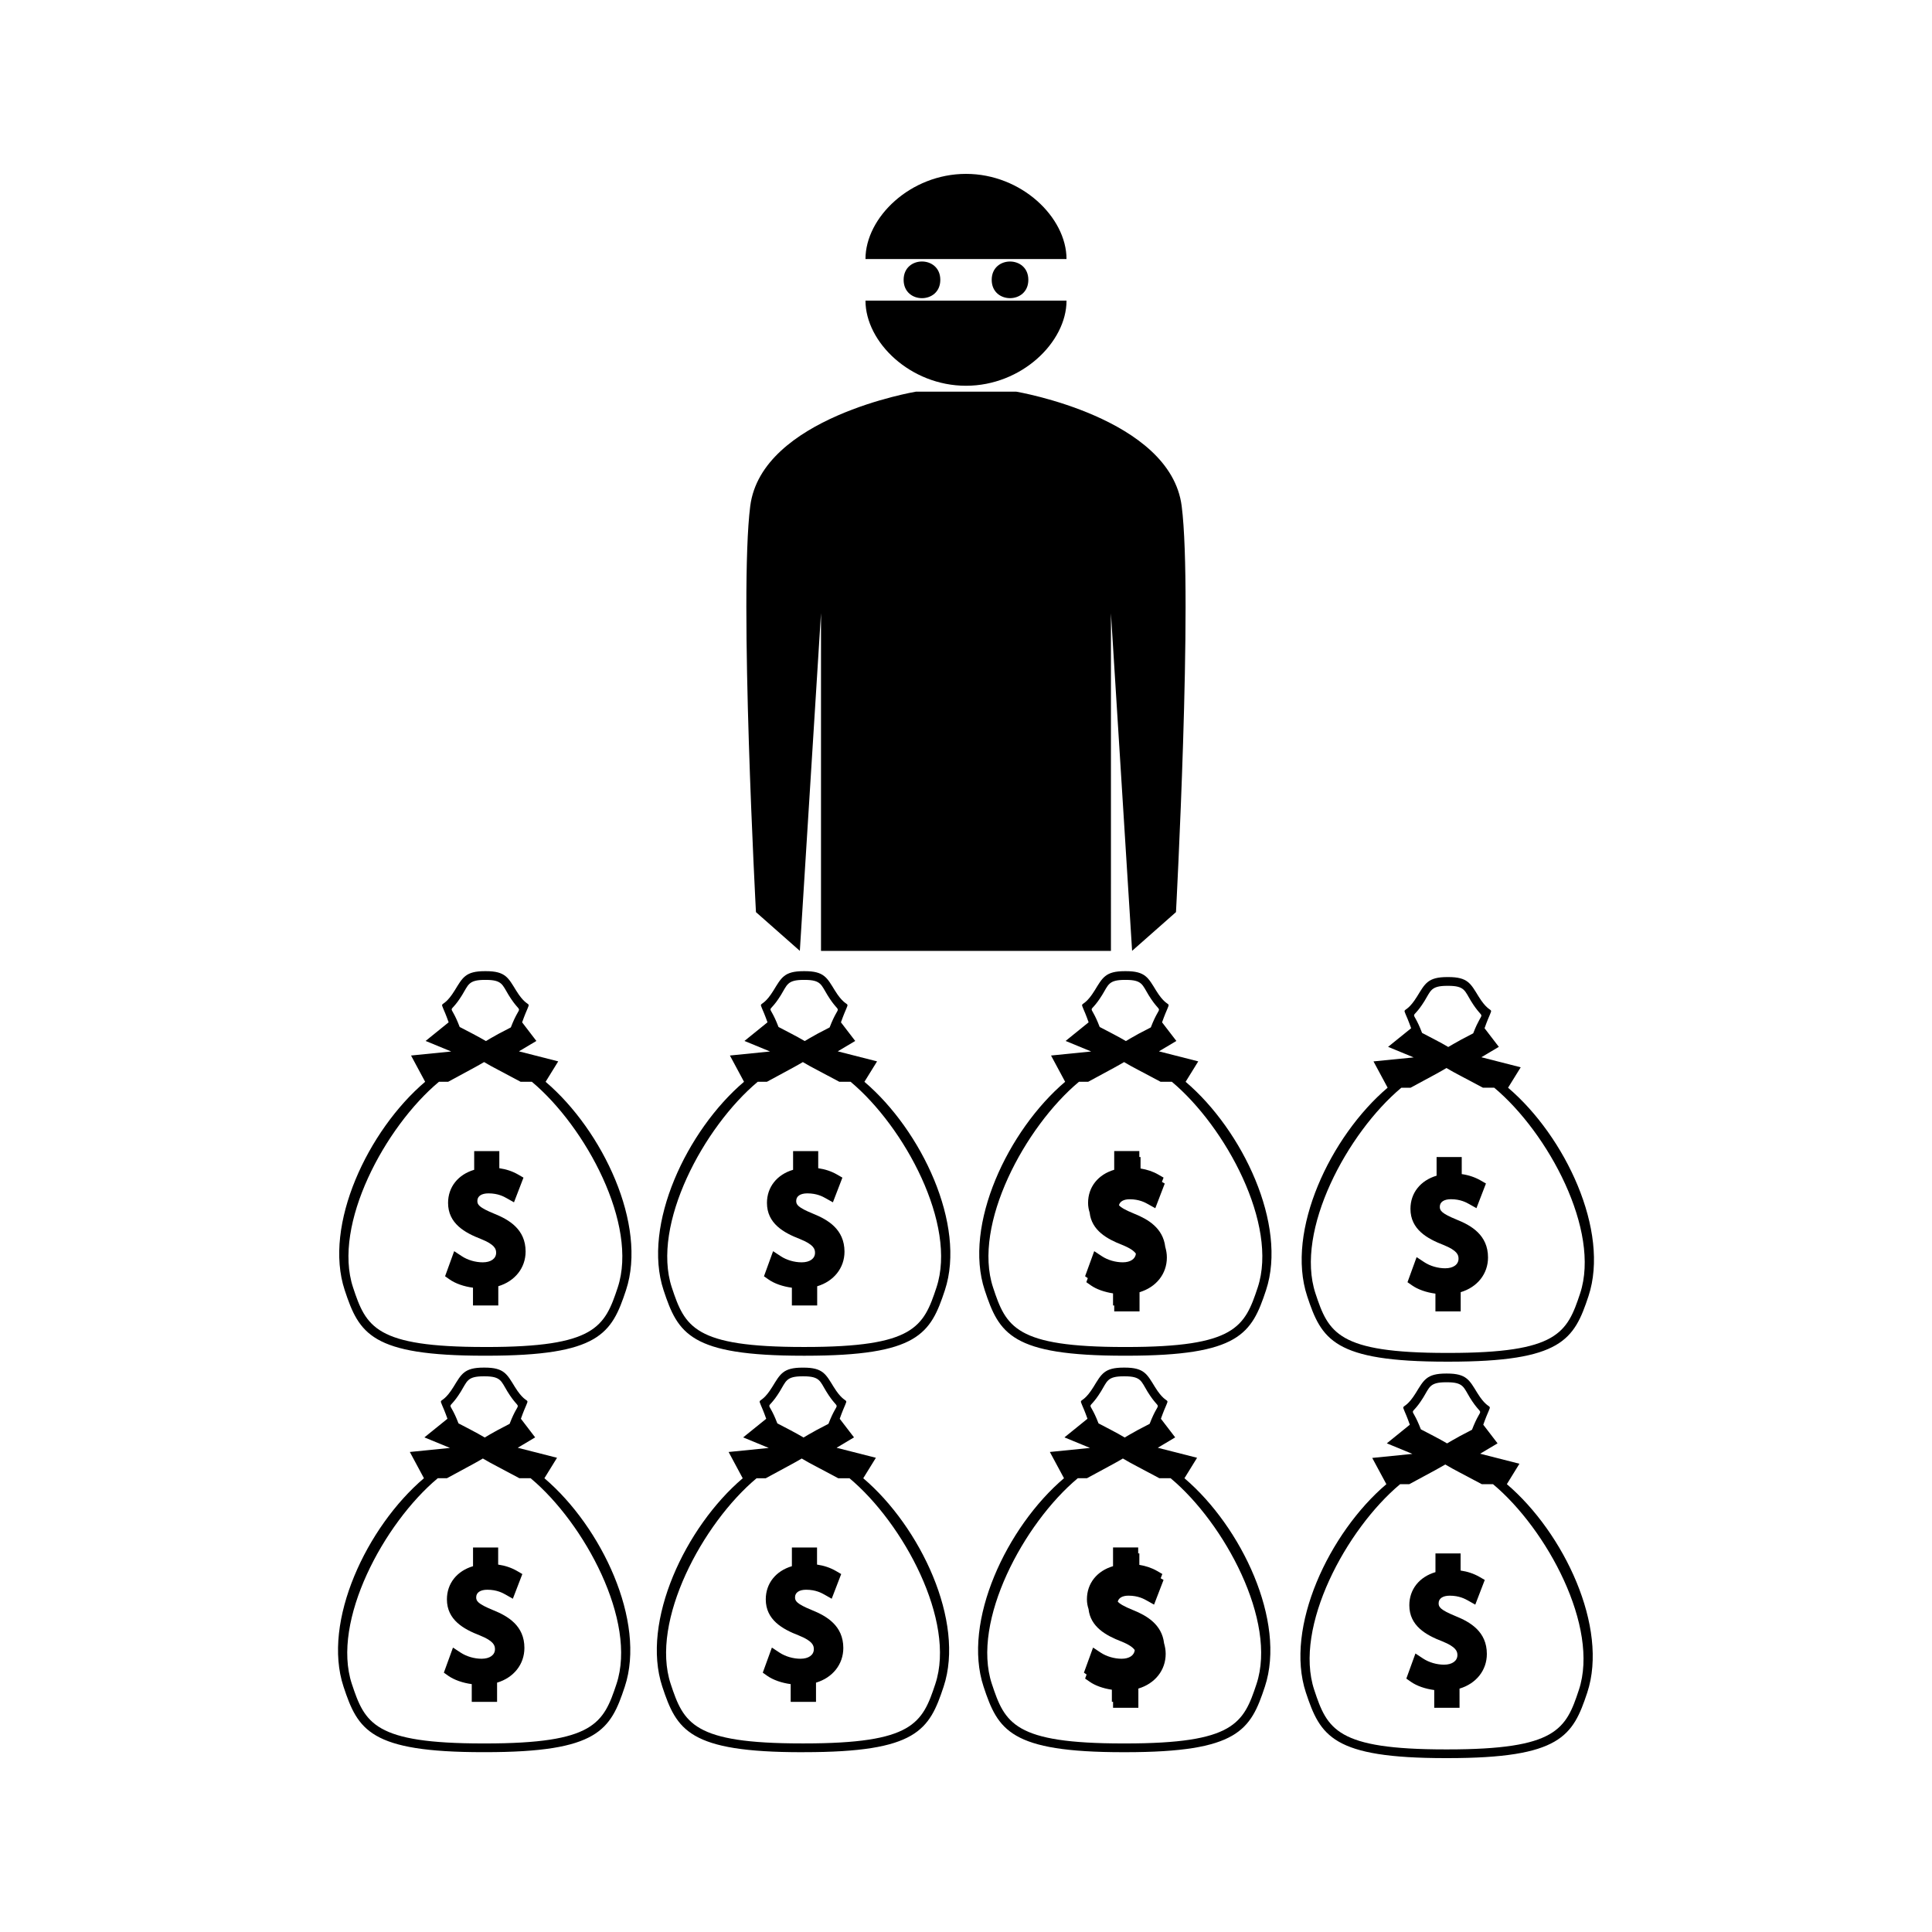 <?xml version="1.0" encoding="UTF-8"?>
<!-- Uploaded to: ICON Repo, www.iconrepo.com, Generator: ICON Repo Mixer Tools -->
<svg fill="#000000" width="800px" height="800px" version="1.1" viewBox="144 144 512 512" xmlns="http://www.w3.org/2000/svg">
 <g>
  <path d="m275.01 465.66c-4.188-1.711-4.504-2.465-4.504-3.41 0-1.258 1.102-1.996 2.949-1.996 2.547 0 4.078 0.859 4.828 1.285l1.93 1.09 2.516-6.543-1.391-0.805c-1.508-0.871-3.164-1.426-5.012-1.691v-4.535h-6.66v4.953c-4.262 1.258-6.922 4.566-6.922 8.781 0 5.453 4.441 7.91 8.75 9.574 3.672 1.477 3.988 2.656 3.988 3.637 0 1.547-1.391 2.531-3.543 2.531-1.922 0-3.988-0.594-5.543-1.621l-2.035-1.336-2.41 6.648 1.176 0.828c1.559 1.102 3.836 1.895 6.219 2.203v4.707h6.707v-5.098c4.394-1.316 7.238-4.848 7.238-9.195 0.004-5.91-4.43-8.453-8.281-10.008z"/>
  <path d="m288.59 430.69 3.344-5.414-10.379-2.648c0.004-0.02 0.012-0.031 0.02-0.043l4.57-2.719-3.777-4.934c2.707-7.656 2.309-2.121-1.578-8.418-2.109-3.418-2.844-5.144-8.016-5.144h-0.285c-5.168 0-5.902 1.727-8.008 5.137-3.894 6.305-4.289 0.766-1.586 8.418l-6.102 4.938 6.781 2.793-10.645 1.07 3.738 6.957c-15.137 12.879-27.023 37.957-21.312 55.23 3.805 11.516 7.027 17.367 37.004 17.367h0.535c29.965 0 33.199-5.848 37.004-17.367 5.707-17.27-6.18-42.348-21.309-55.223zm-22.137-22.969c1.676-2.715 1.664-4.039 6.031-4.039h0.285c4.371 0 4.356 1.328 6.035 4.039 3.758 6.078 3.359 1.297 0.57 8.555l-3.168 1.652-0.762 0.426c-0.887 0.5-1.777 0.992-2.672 1.539-1.129-0.656-2.227-1.281-3.512-1.941l-3.438-1.793c-2.762-7.273-3.102-2.398 0.629-8.438zm41.254 77.473c-3.465 10.465-5.941 15.777-34.801 15.777l-0.539-0.004c-28.863 0-31.348-5.312-34.805-15.777-5.488-16.613 8.477-42.566 22.766-54.508h2.441l6.91-3.742c0.902-0.5 1.773-0.98 2.613-1.48 1.203 0.703 2.367 1.371 3.707 2.051l5.961 3.168h2.984c14.277 11.945 28.25 37.883 22.762 54.516z"/>
  <path d="m359.51 465.66c-4.191-1.711-4.508-2.465-4.508-3.41 0-1.258 1.105-1.996 2.949-1.996 2.539 0 4.09 0.859 4.84 1.285l1.938 1.09 2.516-6.543-1.391-0.805c-1.516-0.871-3.168-1.426-5.016-1.691v-4.535h-6.66v4.953c-4.262 1.258-6.926 4.566-6.926 8.781 0 5.453 4.445 7.91 8.754 9.574 3.672 1.477 3.984 2.656 3.984 3.637 0.004 1.547-1.387 2.531-3.539 2.531-1.922 0-3.992-0.594-5.543-1.621l-2.031-1.332-2.414 6.656 1.18 0.824c1.555 1.102 3.836 1.891 6.215 2.199v4.707h6.707v-5.09c4.398-1.316 7.238-4.844 7.238-9.188-0.02-5.93-4.449-8.473-8.293-10.027z"/>
  <path d="m373.08 430.69 3.352-5.414-10.387-2.648c0.004-0.02 0.012-0.031 0.02-0.043l4.578-2.719-3.785-4.934c2.703-7.656 2.309-2.121-1.59-8.418-2.109-3.418-2.852-5.144-8.008-5.144h-0.285c-5.164 0-5.902 1.727-8.004 5.137-3.894 6.305-4.281 0.766-1.578 8.418l-6.102 4.938 6.781 2.793-10.637 1.07 3.738 6.957c-15.141 12.879-27.023 37.957-21.316 55.242 3.805 11.516 7.027 17.359 37 17.359h0.547c29.961 0 33.195-5.84 37-17.359 5.695-17.281-6.184-42.359-21.324-55.234zm-22.141-22.969c1.676-2.715 1.664-4.039 6.035-4.039h0.285c4.367 0 4.352 1.328 6.035 4.039 3.742 6.078 3.359 1.297 0.566 8.555l-3.176 1.652-0.75 0.426c-0.891 0.5-1.785 0.992-2.676 1.539-1.125-0.656-2.231-1.281-3.512-1.941l-3.434-1.793c-2.766-7.273-3.113-2.398 0.625-8.438zm41.238 77.461c-3.453 10.477-5.93 15.781-34.793 15.781h-0.547c-28.859 0-31.336-5.305-34.801-15.77-5.473-16.621 8.484-42.566 22.77-54.508h2.43l6.918-3.742c0.906-0.5 1.773-0.98 2.613-1.48 1.195 0.703 2.356 1.371 3.699 2.051l5.961 3.168h2.984c14.293 11.934 28.266 37.875 22.766 54.5z"/>
  <path d="m444.62 465.66c-2.477-1.008-3.586-1.684-4.082-2.266 0.242-0.988 1.238-1.578 2.844-1.578 2.539 0 4.09 0.871 4.84 1.289l1.941 1.086 2.508-6.539-0.75-0.441 0.438-1.133-1.406-0.809c-1.418-0.82-2.977-1.328-4.695-1.605v-3.043h-0.324v-1.574h-6.656v4.953c-4.262 1.254-6.926 4.559-6.926 8.785 0 0.949 0.172 1.789 0.418 2.562 0.523 4.734 4.617 7.016 8.648 8.574 2.172 0.883 3.152 1.645 3.609 2.324-0.152 1.387-1.453 2.281-3.473 2.281-1.926 0-4.008-0.594-5.547-1.621l-2.027-1.332-2.418 6.648 0.715 0.5-0.387 1.07 1.18 0.828c1.484 1.051 3.641 1.793 5.898 2.137v3.207h0.316v1.57h6.707v-5.09c4.402-1.316 7.242-4.844 7.242-9.195 0-1.055-0.18-1.957-0.426-2.809-0.598-5.027-4.621-7.348-8.188-8.781z"/>
  <path d="m458.2 430.69 3.348-5.414-10.387-2.648c0-0.02 0.004-0.031 0.02-0.043l4.57-2.719-3.793-4.934c2.707-7.656 2.312-2.121-1.574-8.418-2.106-3.418-2.852-5.144-8.008-5.144h-0.277c-5.168 0-5.914 1.727-8.016 5.137-3.894 6.305-4.281 0.766-1.586 8.418l-6.098 4.938 6.773 2.793-10.637 1.07 3.738 6.957c-15.141 12.879-27.016 37.957-21.312 55.23 3.805 11.516 7.031 17.367 37.004 17.367h0.539c29.977 0 33.199-5.848 37.008-17.367 5.707-17.27-6.172-42.348-21.312-55.223zm-22.141-22.969c1.68-2.715 1.668-4.039 6.039-4.039h0.277c4.367 0 4.352 1.328 6.023 4.039 3.754 6.078 3.371 1.297 0.578 8.555l-3.18 1.652-0.75 0.426c-0.887 0.5-1.777 0.992-2.676 1.539-1.117-0.656-2.219-1.281-3.516-1.941l-3.426-1.793c-2.766-7.273-3.106-2.398 0.629-8.438zm41.25 77.473c-3.457 10.465-5.941 15.777-34.805 15.777h-0.539c-28.863 0-31.348-5.312-34.793-15.777-5.5-16.613 8.469-42.566 22.762-54.508h2.441l6.91-3.742c0.906-0.5 1.77-0.98 2.609-1.48 1.203 0.703 2.363 1.371 3.699 2.051l5.977 3.168h2.981c14.273 11.941 28.254 37.879 22.758 54.512z"/>
  <path d="m274.7 570.71c-4.188-1.711-4.504-2.465-4.504-3.418 0-1.254 1.105-1.996 2.949-1.996 2.547 0 4.082 0.867 4.828 1.281l1.938 1.105 2.516-6.543-1.391-0.812c-1.508-0.871-3.168-1.426-5.016-1.695v-4.523h-6.66v4.949c-4.258 1.258-6.922 4.57-6.922 8.789 0 5.449 4.441 7.902 8.75 9.566 3.672 1.48 3.984 2.656 3.984 3.641 0 1.543-1.387 2.531-3.543 2.531-1.922 0-3.992-0.598-5.543-1.621l-2.043-1.34-2.414 6.648 1.176 0.836c1.562 1.09 3.84 1.891 6.215 2.199v4.703h6.711v-5.09c4.398-1.316 7.242-4.848 7.242-9.199 0.016-5.91-4.418-8.457-8.273-10.012z"/>
  <path d="m288.27 535.75 3.348-5.422-10.387-2.648c0.004-0.02 0.012-0.027 0.02-0.035l4.57-2.723-3.777-4.938c2.707-7.644 2.312-2.109-1.586-8.418-2.109-3.41-2.844-5.137-8.008-5.137h-0.277c-5.168 0-5.902 1.723-8.008 5.137-3.898 6.309-4.293 0.77-1.586 8.418l-6.109 4.938 6.785 2.793-10.645 1.074 3.738 6.957c-15.137 12.875-27.023 37.953-21.312 55.23 3.805 11.516 7.027 17.367 37.004 17.367h0.539c29.961 0 33.195-5.848 37-17.367 5.707-17.27-6.168-42.355-21.309-55.227zm-22.137-22.973c1.68-2.723 1.664-4.039 6.035-4.039h0.277c4.371 0 4.359 1.316 6.039 4.039 3.754 6.07 3.352 1.289 0.57 8.551l-3.168 1.66-0.762 0.426c-0.891 0.5-1.777 0.988-2.664 1.539-1.133-0.656-2.231-1.289-3.516-1.953l-3.438-1.793c-2.769-7.246-3.106-2.371 0.625-8.43zm41.25 77.473c-3.457 10.469-5.945 15.781-34.801 15.781h-0.535c-28.863 0-31.348-5.312-34.805-15.777-5.488-16.613 8.484-42.566 22.766-54.508h2.434l6.91-3.742c0.902-0.492 1.773-0.98 2.613-1.484 1.203 0.703 2.367 1.371 3.707 2.051l5.969 3.176h2.984c14.277 11.941 28.254 37.883 22.758 54.504z"/>
  <path d="m359.2 570.71c-4.191-1.711-4.508-2.465-4.508-3.418 0-1.254 1.105-1.996 2.949-1.996 2.539 0 4.082 0.867 4.828 1.281l1.941 1.105 2.516-6.543-1.391-0.812c-1.512-0.871-3.168-1.426-5.012-1.695v-4.523h-6.664v4.949c-4.262 1.258-6.922 4.57-6.922 8.789 0 5.449 4.445 7.902 8.75 9.566 3.68 1.48 3.988 2.656 3.988 3.641 0 1.543-1.387 2.531-3.543 2.531-1.922 0-3.988-0.598-5.543-1.621l-2.031-1.34-2.414 6.648 1.18 0.836c1.555 1.09 3.832 1.891 6.215 2.199v4.703h6.711v-5.09c4.398-1.316 7.238-4.848 7.238-9.199-0.012-5.91-4.441-8.457-8.289-10.012z"/>
  <path d="m372.77 535.75 3.348-5.422-10.387-2.648c0.004-0.02 0.012-0.027 0.02-0.035l4.57-2.723-3.785-4.93c2.703-7.652 2.309-2.121-1.586-8.418-2.109-3.41-2.844-5.137-8.008-5.137h-0.285c-5.168 0-5.902 1.727-8.016 5.137-3.894 6.297-4.289 0.766-1.586 8.418l-6.109 4.93 6.781 2.801-10.637 1.07 3.738 6.965c-15.141 12.875-27.012 37.949-21.312 55.227 3.809 11.516 7.027 17.367 37 17.367h0.547l0.008-0.008c29.961 0 33.195-5.848 37-17.367 5.719-17.27-6.164-42.355-21.301-55.227zm-22.141-22.973c1.68-2.723 1.668-4.039 6.039-4.039h0.285c4.371 0 4.352 1.316 6.035 4.039 3.742 6.07 3.359 1.289 0.562 8.551l-3.176 1.66-0.75 0.426c-0.891 0.5-1.785 0.988-2.676 1.539-1.129-0.656-2.231-1.289-3.512-1.953l-3.434-1.793c-2.766-7.246-3.113-2.371 0.625-8.43zm41.25 77.469c-3.453 10.469-5.934 15.777-34.793 15.777h-0.547c-28.855 0.012-31.34-5.301-34.801-15.766-5.484-16.613 8.48-42.566 22.766-54.508h2.434l6.91-3.742c0.906-0.492 1.777-0.98 2.617-1.484 1.195 0.703 2.356 1.371 3.699 2.051l5.969 3.176h2.984c14.289 11.926 28.262 37.867 22.762 54.496z"/>
  <path d="m444.31 570.71c-2.477-1.008-3.586-1.684-4.09-2.266 0.242-0.988 1.238-1.578 2.844-1.578 2.551 0 4.09 0.871 4.832 1.285l1.941 1.09 2.516-6.543-0.762-0.438 0.438-1.133-1.395-0.809c-1.422-0.82-2.981-1.332-4.695-1.609v-3.043h-0.309v-1.574h-6.664v4.961c-4.266 1.254-6.922 4.559-6.922 8.785 0 0.949 0.168 1.785 0.426 2.562 0.52 4.75 4.609 7.023 8.645 8.586 2.168 0.867 3.16 1.637 3.606 2.312-0.148 1.391-1.457 2.289-3.473 2.289-1.922 0-4-0.598-5.547-1.621l-2.031-1.34-2.418 6.648 0.707 0.492-0.395 1.074 1.188 0.824c1.484 1.051 3.637 1.801 5.902 2.129v3.211h0.316v1.574h6.707v-5.09c4.394-1.316 7.238-4.848 7.238-9.195 0-1.043-0.184-1.961-0.426-2.809-0.586-5.012-4.621-7.336-8.18-8.777z"/>
  <path d="m457.89 535.75 3.348-5.422-10.387-2.648c0-0.02 0.012-0.027 0.02-0.035l4.566-2.723-3.785-4.938c2.707-7.644 2.312-2.109-1.578-8.418-2.106-3.41-2.84-5.137-8.016-5.137h-0.277c-5.16 0-5.902 1.723-8.004 5.137-3.898 6.309-4.289 0.77-1.586 8.418l-6.102 4.938 6.781 2.793-10.648 1.074 3.746 6.957c-15.141 12.875-27.023 37.961-21.309 55.238 3.805 11.516 7.023 17.367 37.004 17.367h0.535c29.977 0 33.203-5.848 37.008-17.367 5.699-17.277-6.18-42.363-21.316-55.234zm-22.141-22.973c1.68-2.723 1.66-4.039 6.035-4.039h0.277c4.371 0 4.356 1.316 6.031 4.039 3.746 6.07 3.363 1.289 0.578 8.551l-3.184 1.66-0.746 0.426c-0.891 0.5-1.789 0.988-2.684 1.539-1.113-0.656-2.215-1.289-3.512-1.953l-3.426-1.793c-2.773-7.246-3.109-2.371 0.629-8.43zm41.25 77.473c-3.457 10.469-5.945 15.781-34.809 15.781h-0.535c-28.871 0-31.348-5.312-34.801-15.777-5.496-16.613 8.477-42.566 22.766-54.508h2.434l6.91-3.742c0.902-0.492 1.77-0.98 2.613-1.484 1.203 0.703 2.363 1.371 3.695 2.051l5.973 3.176h2.984c14.289 11.941 28.258 37.883 22.77 54.504z"/>
  <path d="m527 480.11c-1.93 0-4.008-0.598-5.551-1.621l-2.031-1.34-2.418 6.648 1.18 0.824c1.562 1.102 3.832 1.895 6.223 2.203v4.703h6.695v-5.09c4.402-1.316 7.242-4.844 7.242-9.195 0-5.93-4.434-8.477-8.281-10.02-4.188-1.711-4.496-2.465-4.496-3.422 0-1.25 1.102-1.996 2.949-1.996 2.547 0 4.078 0.871 4.832 1.289l1.926 1.086 2.523-6.539-1.406-0.809c-1.508-0.859-3.168-1.422-5.012-1.684v-4.527h-6.664v4.949c-4.262 1.266-6.926 4.566-6.926 8.785 0 5.453 4.445 7.902 8.754 9.574 3.68 1.477 3.988 2.656 3.988 3.633 0.004 1.551-1.391 2.547-3.527 2.547z"/>
  <path d="m490.41 487.49c3.805 11.516 7.027 17.367 37 17.367h0.547c29.977 0 33.199-5.848 37.008-17.367 5.711-17.277-6.184-42.355-21.312-55.23l3.352-5.414-10.391-2.656c0-0.02 0.004-0.031 0.027-0.047l4.566-2.715-3.785-4.934c2.699-7.644 2.312-2.113-1.586-8.422-2.098-3.406-2.84-5.137-8.008-5.137h-0.277c-5.164 0-5.902 1.73-8.008 5.137-3.894 6.309-4.289 0.777-1.578 8.422l-6.109 4.934 6.785 2.797-10.652 1.059 3.746 6.965c-15.156 12.887-27.027 37.965-21.324 55.242zm31.09-78.195c1.676-2.715 1.664-4.039 6.035-4.039h0.277c4.371 0 4.356 1.328 6.023 4.039 3.754 6.07 3.375 1.297 0.578 8.551l-3.176 1.66-0.75 0.426c-0.891 0.5-1.785 0.988-2.684 1.531-1.113-0.652-2.215-1.281-3.512-1.938l-3.426-1.793c-2.762-7.273-3.109-2.398 0.633-8.438zm-6.129 22.965h2.441l6.906-3.731c0.902-0.504 1.773-0.988 2.613-1.492 1.203 0.703 2.367 1.375 3.695 2.051l5.973 3.168h2.984c14.289 11.934 28.254 37.879 22.77 54.508-3.457 10.465-5.941 15.777-34.809 15.777h-0.539c-28.859 0-31.34-5.312-34.793-15.777-5.488-16.617 8.473-42.562 22.758-54.504z"/>
  <path d="m529.74 572.29c-4.184-1.715-4.488-2.465-4.488-3.418 0-1.258 1.102-2 2.945-2 2.547 0 4.078 0.871 4.84 1.285l1.926 1.09 2.516-6.543-1.391-0.805c-1.508-0.867-3.168-1.422-5.016-1.691v-4.535h-6.66v4.961c-4.266 1.254-6.926 4.555-6.926 8.781 0 5.453 4.441 7.91 8.754 9.566 3.672 1.48 3.988 2.656 3.988 3.641 0 1.539-1.395 2.535-3.543 2.535-1.922 0-3.992-0.598-5.547-1.625l-2.031-1.34-2.414 6.656 1.176 0.824c1.562 1.105 3.832 1.898 6.219 2.203v4.707h6.707l-0.004-5.082c4.402-1.316 7.242-4.844 7.242-9.188 0-5.93-4.434-8.469-8.293-10.023z"/>
  <path d="m543.33 537.32 3.336-5.414-10.387-2.648c0-0.016 0.012-0.027 0.02-0.035l4.57-2.723-3.785-4.934c2.703-7.652 2.312-2.113-1.578-8.418-2.109-3.41-2.844-5.144-8.016-5.144h-0.277c-5.16 0-5.902 1.73-8.008 5.144-3.898 6.297-4.281 0.766-1.586 8.418l-6.098 4.934 6.781 2.797-10.648 1.07 3.746 6.953c-15.141 12.879-27.027 37.957-21.324 55.234 3.824 11.523 7.039 17.367 37.016 17.367h0.539c29.973 0 33.188-5.848 37.008-17.367 5.703-17.273-6.184-42.355-21.309-55.234zm-22.152-22.965c1.68-2.719 1.664-4.039 6.039-4.039h0.277c4.367 0 4.356 1.324 6.023 4.039 3.754 6.07 3.363 1.297 0.578 8.543l-3.184 1.664-0.746 0.426c-0.891 0.492-1.785 0.988-2.676 1.527-1.129-0.645-2.219-1.281-3.512-1.938l-3.434-1.789c-2.773-7.262-3.098-2.391 0.633-8.434zm41.246 77.473c-3.449 10.469-5.934 15.781-34.801 15.781h-0.539c-28.871 0-31.348-5.312-34.801-15.777-5.496-16.613 8.48-42.566 22.77-54.512h2.43l6.918-3.738c0.902-0.504 1.77-0.98 2.613-1.477 1.203 0.699 2.363 1.371 3.695 2.051l5.973 3.164h2.981c14.285 11.941 28.262 37.875 22.762 54.508z"/>
  <path d="m438.41 306.48 5.609 89.504 11.629-10.266s4.519-84.133 1.512-107.6c-2.996-23.48-43.891-30.332-43.891-30.332h-13.273v0.012h-13.277s-40.902 6.848-43.898 30.324c-3 23.473 1.516 107.6 1.516 107.6l11.629 10.266 5.609-89.504v89.516h76.836l0.004-89.52z"/>
  <path d="m400 246.23c14.711 0 26.641-11.535 26.641-22.57h-53.281c0 11.035 11.93 22.57 26.641 22.57z"/>
  <path d="m400 190.08c-14.711 0-26.641 11.535-26.641 22.566h53.277c0-11.031-11.93-22.566-26.637-22.566z"/>
  <path d="m416.52 218.16c0 6.473-9.707 6.473-9.707 0s9.707-6.473 9.707 0"/>
  <path d="m393.19 218.16c0 6.477-9.719 6.477-9.719 0 0-6.481 9.719-6.481 9.719 0"/>
 </g>
</svg>